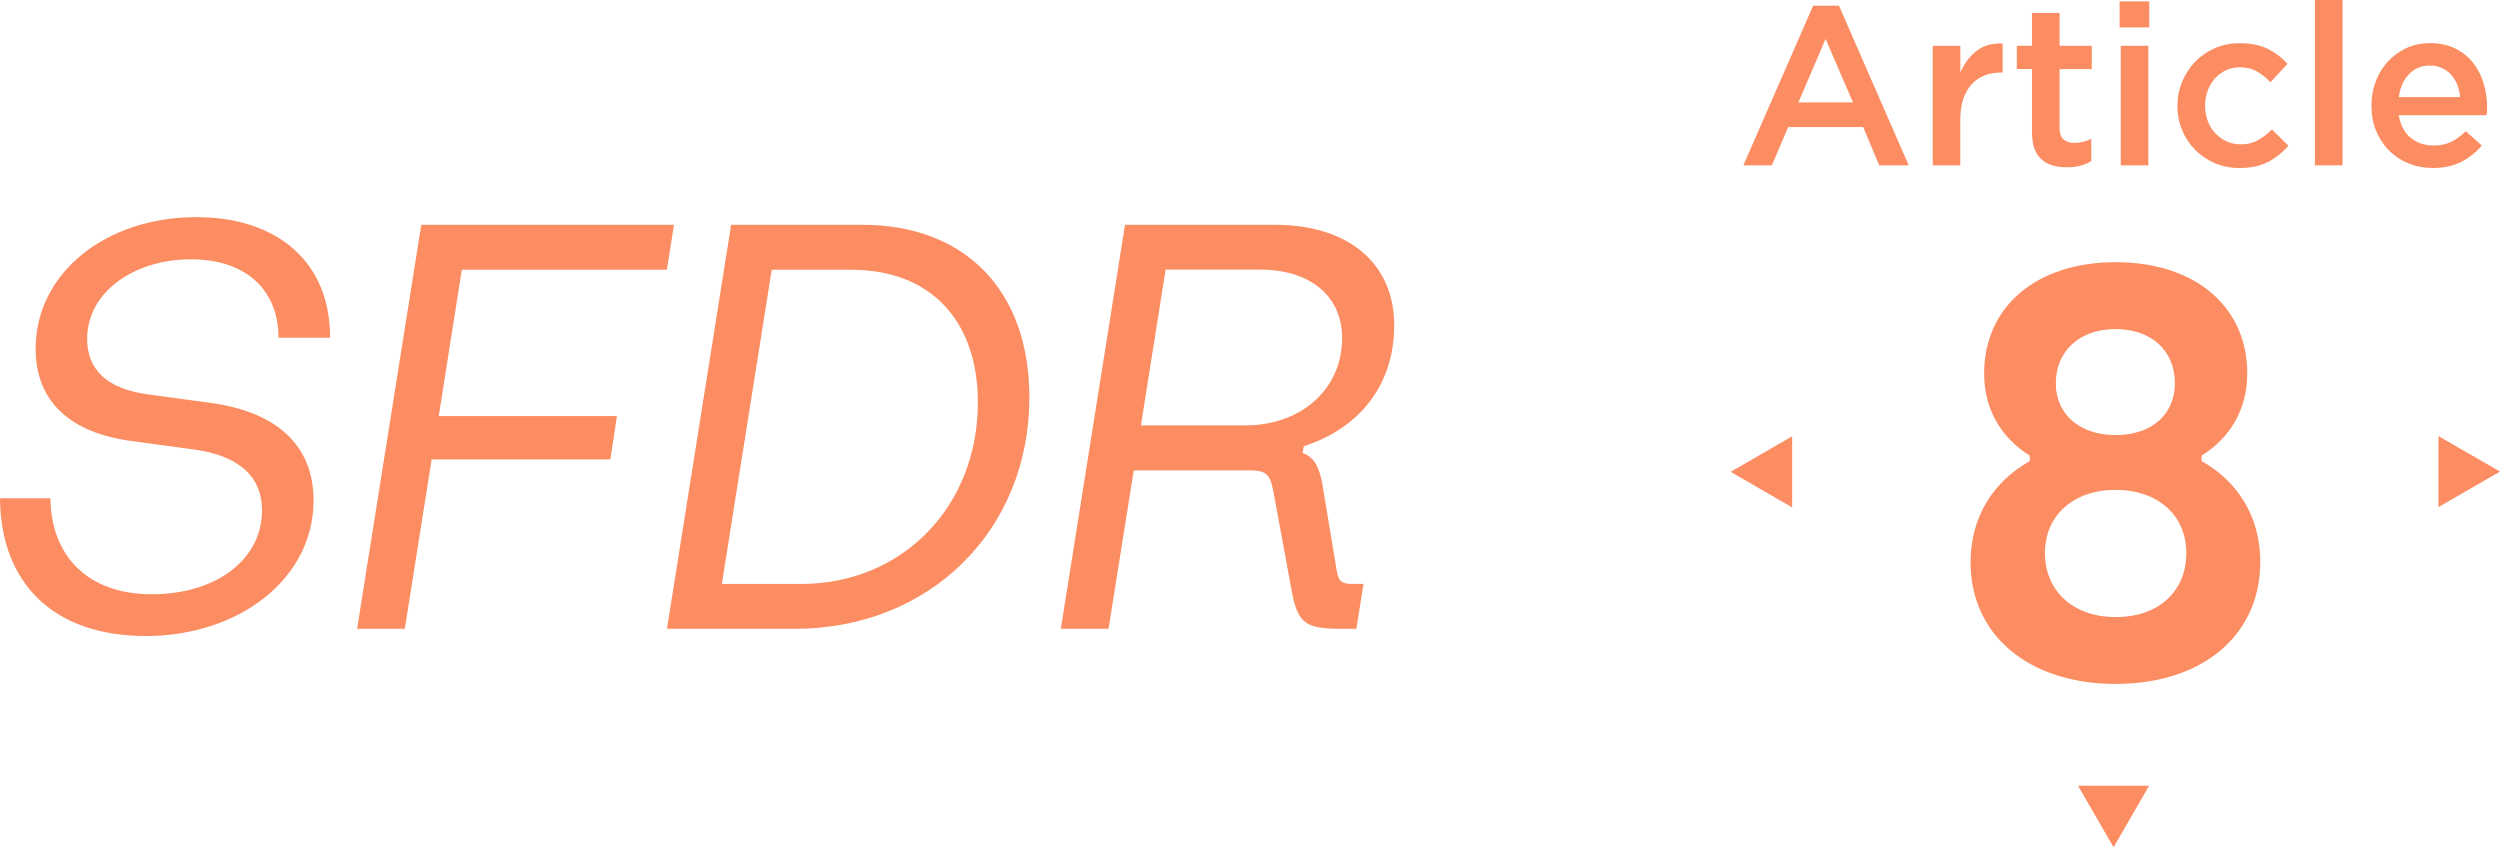 <?xml version="1.0" encoding="UTF-8"?> <svg xmlns="http://www.w3.org/2000/svg" id="Calque_2" viewBox="0 0 365.8 123.97"><defs><style>.cls-1{fill:#fc8d62;}</style></defs><g id="Calque_2-2"><path class="cls-1" d="m279.28,24.19h-4.31l-2.35-5.6h-10.97l-2.39,5.6h-4.17l10.21-23.36h3.78l10.21,23.37h-.01Zm-12.16-18.49l-3.98,9.28h7.99s-4.01-9.28-4.01-9.28Zm19.72,18.49h-4.04V6.7h4.04v3.94c.55-1.33,1.34-2.39,2.35-3.18,1.02-.8,2.3-1.16,3.84-1.09v4.24h-.23c-.88,0-1.69.14-2.42.43s-1.36.72-1.89,1.29c-.53.58-.94,1.3-1.23,2.17s-.43,1.88-.43,3.03v6.66h0Zm14.52-5.48c0,.78.19,1.34.56,1.68.38.34.91.52,1.59.52.86,0,1.69-.2,2.49-.6v3.28c-.51.29-1.05.51-1.62.66-.58.15-1.24.23-1.99.23s-1.41-.09-2.03-.27-1.16-.46-1.62-.86c-.46-.4-.81-.92-1.05-1.58-.25-.65-.37-1.47-.37-2.44v-9.23h-2.22v-3.41h2.22V1.89h4.04v4.81h4.71v3.41h-4.71v8.61h0Zm8.78-14.71V.2h4.34v3.81h-4.34Zm.17,20.18V6.7h4.04v17.5h-4.04v-.02Zm21.58-.51c-1.11.61-2.51.91-4.21.91-1.3,0-2.51-.24-3.61-.71-1.11-.47-2.06-1.13-2.88-1.95-.81-.83-1.45-1.79-1.9-2.88s-.69-2.27-.69-3.53.23-2.44.69-3.55c.46-1.1,1.09-2.08,1.9-2.92.81-.84,1.78-1.5,2.89-1.99s2.33-.73,3.63-.73c1.66,0,3.03.28,4.13.83,1.09.55,2.05,1.28,2.87,2.19l-2.49,2.69c-.62-.64-1.28-1.17-1.97-1.57s-1.55-.61-2.57-.61c-.73,0-1.4.15-2.02.45-.62.3-1.15.7-1.59,1.21-.44.51-.79,1.1-1.04,1.77-.25.67-.38,1.4-.38,2.17s.13,1.54.38,2.22c.25.69.61,1.28,1.08,1.79s1.02.91,1.66,1.21c.64.3,1.35.45,2.12.45.95,0,1.78-.2,2.5-.61s1.4-.93,2.04-1.57l2.42,2.39c-.86.97-1.85,1.76-2.95,2.37v-.03Zm6.83.51V0h4.04v24.19h-4.04Zm14.02-4.03c.91.76,2.01,1.14,3.31,1.14.99,0,1.86-.18,2.59-.53.73-.35,1.45-.87,2.15-1.56l2.35,2.09c-.84.99-1.84,1.79-3,2.39s-2.55.9-4.16.9c-1.26,0-2.44-.22-3.53-.66s-2.04-1.06-2.85-1.86c-.81-.8-1.44-1.75-1.91-2.87s-.7-2.36-.7-3.73c0-1.26.21-2.44.63-3.55.42-1.1,1.01-2.07,1.77-2.9s1.66-1.49,2.7-1.97c1.04-.49,2.19-.73,3.45-.73,1.39,0,2.61.25,3.66.76,1.05.51,1.92,1.19,2.62,2.06s1.22,1.87,1.57,3.02.53,2.35.53,3.61c0,.18,0,.35-.02.53s-.03.36-.05.56h-12.86c.24,1.44.82,2.54,1.72,3.3h.03Zm7.23-5.95c-.07-.64-.21-1.24-.43-1.81-.22-.56-.52-1.05-.89-1.46-.38-.41-.82-.73-1.34-.98-.52-.24-1.11-.36-1.77-.36-1.24,0-2.26.43-3.07,1.28-.81.85-1.3,1.96-1.47,3.33h8.98-.01Zm-29.25,68.06c0,10.66-8.43,17.81-21.16,17.81s-21.23-7.16-21.23-17.81c0-6.52,3.26-11.77,8.67-14.79v-.8c-4.22-2.62-6.68-6.84-6.68-12.01,0-9.86,7.71-16.3,19.25-16.3s19.25,6.44,19.25,16.3c0,5.17-2.47,9.38-6.68,12.01v.8c5.41,3.02,8.59,8.27,8.59,14.79h-.01Zm-10.82-1.35c0-5.49-4.14-9.23-10.34-9.23s-10.34,3.74-10.34,9.23,4.06,9.38,10.34,9.38,10.34-3.74,10.34-9.38Zm-19.09-24.81c0,4.53,3.5,7.56,8.75,7.56s8.67-3.02,8.67-7.56c0-4.77-3.42-7.95-8.67-7.95s-8.75,3.18-8.75,7.95Zm3.25,58.87l2.6,4.5,2.6,4.5,2.6-4.5,2.6-4.5h-10.4Zm-41.83-51.13l-4.5,2.6-4.5,2.6,4.5,2.6,4.5,2.6v-10.39h0Zm99.07,2.57l-4.5-2.6v10.39l4.5-2.6,4.5-2.6-4.5-2.6h0Z"></path><path class="cls-1" d="m0,72.91h7.38c.08,8.34,5.37,14.04,14.84,14.04s16.12-5.13,16.12-12.27c0-5.05-3.53-8.02-9.87-8.9l-9.46-1.28c-8.66-1.21-13.8-5.7-13.8-13.48,0-11.07,10.27-19.25,23.51-19.25,12.11,0,19.65,6.82,19.57,17.65h-7.54c0-6.9-4.65-11.48-12.84-11.48s-15.16,4.74-15.16,11.63c0,4.49,2.89,7.3,8.74,8.11l9.39,1.28c9.39,1.29,15,6.02,15,14.28,0,11.39-10.83,19.82-24.55,19.82S.08,85.11,0,72.91Zm67.57-33.45l-3.37,21.42h26.07l-.96,6.34h-26.15l-3.93,24.79h-6.98l9.39-59.12h36.98l-1.04,6.58h-30Zm83.05,18.69c0,19.41-14.52,33.86-34.34,33.86h-18.69l9.39-59.12h19.17c15.16,0,24.47,9.71,24.47,25.27Zm-7.54.73c0-12.03-6.98-19.41-18.53-19.41h-11.63l-7.3,45.97h11.63c14.76,0,25.83-11.31,25.83-26.55Zm54.82,26.55h1.61l-1.05,6.58h-2.24c-5.13,0-6.26-.8-7.14-5.13l-2.81-15.24c-.48-2.33-1.12-2.81-3.37-2.81h-17.01l-3.69,23.18h-6.98l9.39-59.12h21.98c10.75,0,17.41,5.7,17.41,14.68s-5.29,15.16-13.24,17.73l-.16.97c1.69.64,2.41,2.01,2.89,4.57l2.09,12.59c.24,1.61.72,2.01,2.33,2.01Zm-27.35-45.97l-3.61,22.78h15.32c8.1,0,14.12-5.3,14.12-12.76,0-6.09-4.57-10.03-12.04-10.03h-13.8Z"></path></g></svg> 
